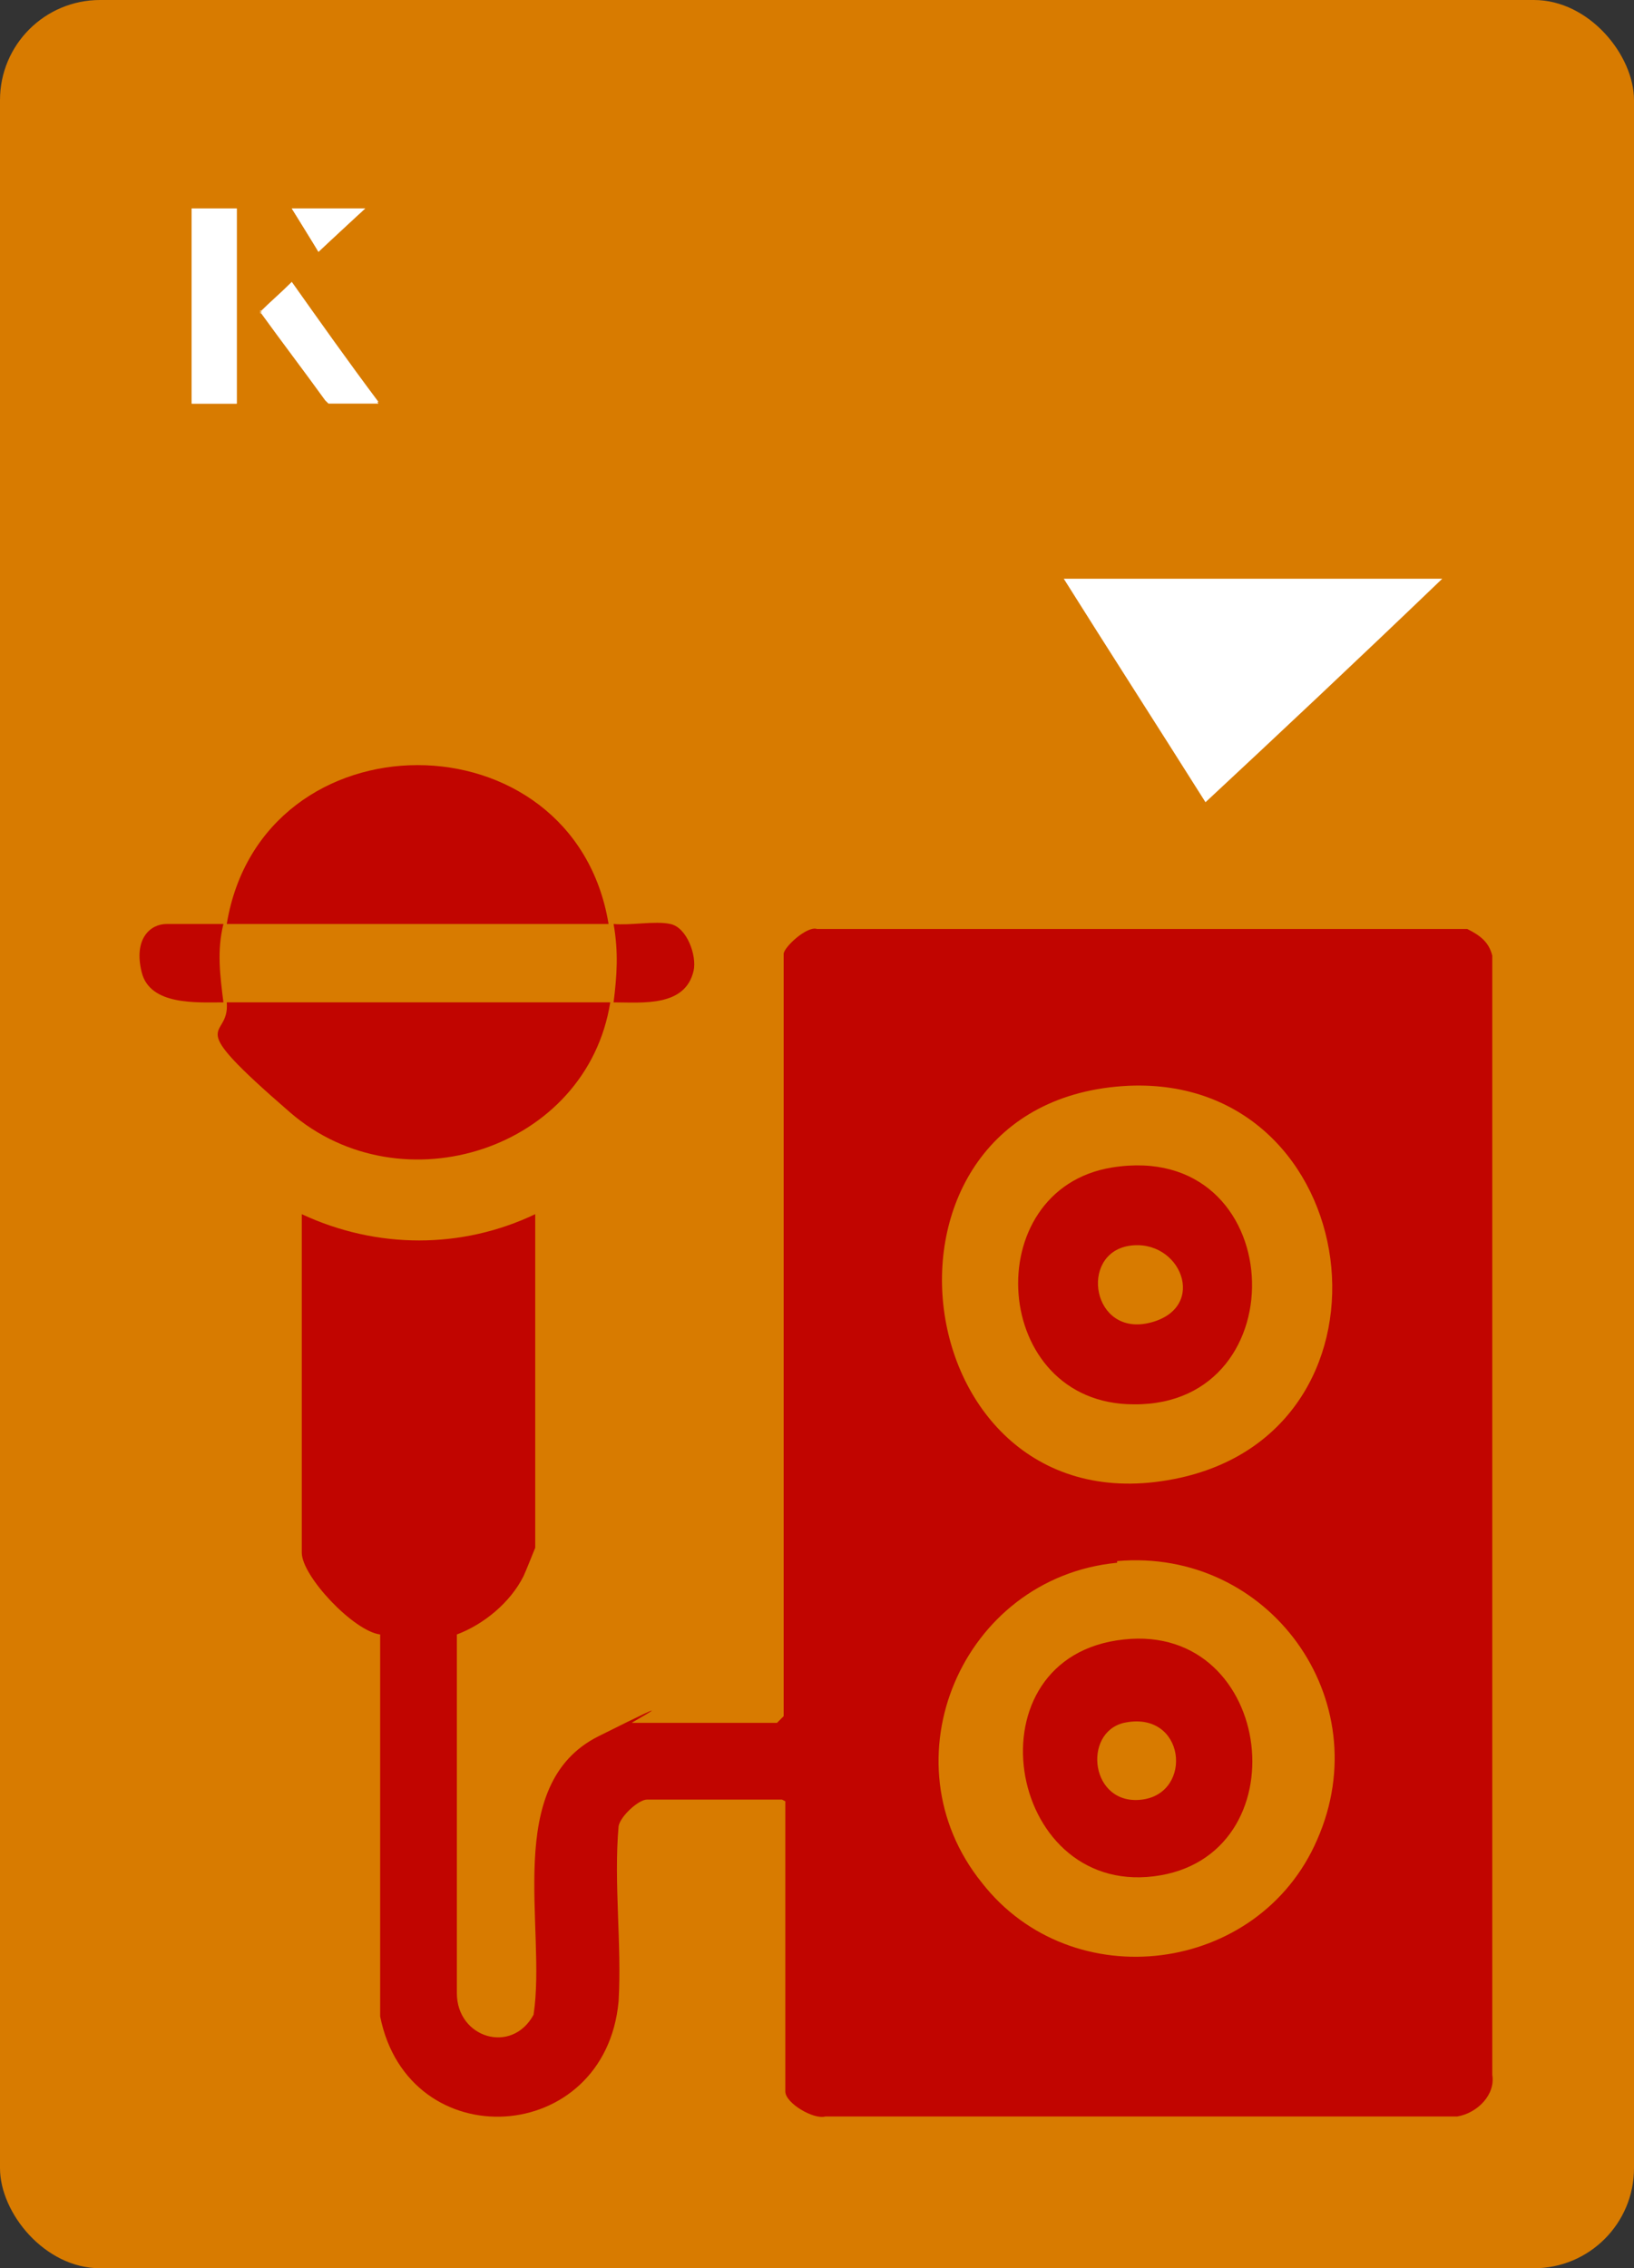 <?xml version="1.0" encoding="UTF-8"?>
<svg id="Layer_1" data-name="Layer 1" xmlns="http://www.w3.org/2000/svg" viewBox="0 0 98 136">
  <rect x="0" y="0" width="98" height="136" fill="#333333" stroke="none"/>
  <defs>
    <style>
      .cls-1 {
        fill: #fff;
      }

      .cls-2 {
        fill: #c10500;
      }

      .cls-3 {
        fill: #d87b00;
      }
    </style>
  </defs>
  <rect class="cls-3" width="98" height="136" rx="6" ry="6"/>
  <g>
    <path class="cls-1" d="M72.3,48.1c-2.9-4.6-5.8-9.1-8.5-13.4h22.7c-5,4.8-9.9,9.4-14.2,13.4Z"/>
    <g>
      <path class="cls-1" d="M14.2,12.5h-2.7v11.7h2.7v-11.7ZM15.6,18.7c1.3,1.8,2.6,3.5,3.9,5.3,0,0,.2.2.2.2,1,0,1.9,0,3,0-1.8-2.5-3.5-4.8-5.2-7.2-.7.6-1.3,1.2-1.9,1.8ZM19.1,15.1c.8-.8,1.8-1.7,2.8-2.6h-4.4c.5.8,1.1,1.7,1.6,2.6Z"/>
      <path class="cls-1" d="M14.2,12.5v11.7h-2.7v-11.7h2.7Z"/>
      <path class="cls-1" d="M15.6,18.7c.6-.6,1.2-1.1,1.9-1.8,1.7,2.4,3.4,4.8,5.2,7.2-1.1,0-2,0-3,0,0,0-.2,0-.2-.2-1.3-1.8-2.6-3.5-3.9-5.3Z"/>
      <polygon class="cls-1" points="19.1 15.1 17.5 12.5 21.9 12.5 19.1 15.1"/>
    </g>
  </g>
  <g>
    <path class="cls-2" d="M46.9,107.9h-8.1c-.5,0-1.6,1-1.7,1.6-.3,3.4.2,7.1,0,10.5-.8,8.7-12.6,9.4-14.3.9v-22.9c-1.6-.2-4.7-3.5-4.7-4.9v-20.3c4.5,2.1,9.6,2.1,14,0v20c0,0-.6,1.5-.7,1.7-.8,1.6-2.4,2.9-4,3.5v21.5c0,2.7,3.3,3.7,4.6,1.3.8-5.2-1.9-13.8,3.9-16.7s1.9-.8,2-.8h8.7l.4-.4v-45.7c0-.4,1.4-1.7,2-1.5h39c.8.4,1.3.8,1.5,1.6v67.1c.2,1.2-.9,2.3-2.1,2.5h-37.9c-.7.2-2.4-.8-2.4-1.5v-17.4ZM67.7,65.1c-17,.8-13.6,27.2,3.1,23.5,13.9-3.1,11.1-24.1-3.1-23.5ZM67,93.7c-9.3.9-14,11.9-8.1,19.2,5.4,6.9,16.6,5.5,20.1-2.6,3.7-8.4-2.9-17.5-12-16.7Z"/>
    <path class="cls-2" d="M36.6,55.4H13.6c2.1-12.7,20.8-12.7,22.9,0Z"/>
    <path class="cls-2" d="M36.6,60.1c-1.4,8.8-12.5,12.4-19.2,6.6s-3.6-4.2-3.8-6.6h22.9Z"/>
    <path class="cls-2" d="M13.4,55.4c-.4,1.6-.2,3.1,0,4.7-1.6,0-4.4.2-4.9-1.8s.5-2.9,1.5-2.9h3.4Z"/>
    <path class="cls-2" d="M40.2,55.4c1,.2,1.6,1.9,1.4,2.8-.5,2.2-3.1,1.9-4.8,1.9.2-1.6.3-3,0-4.7,1,.1,2.5-.2,3.4,0Z"/>
    <path class="cls-2" d="M66.7,70c10.6-1.7,11.3,14.3,1.3,14.2-8.6,0-9.4-12.9-1.3-14.2ZM67.7,74.7c-3,.5-2.2,5.5,1.3,4.6s1.8-5.1-1.3-4.6Z"/>
    <path class="cls-2" d="M67.4,98.3c9.1-1,10.7,13.1,1.8,14.2s-11.2-13.2-1.8-14.2ZM67.4,103.3c-2.5.6-2,5,1.1,4.6s2.6-5.4-1.1-4.6Z"/>
  </g>
</svg>